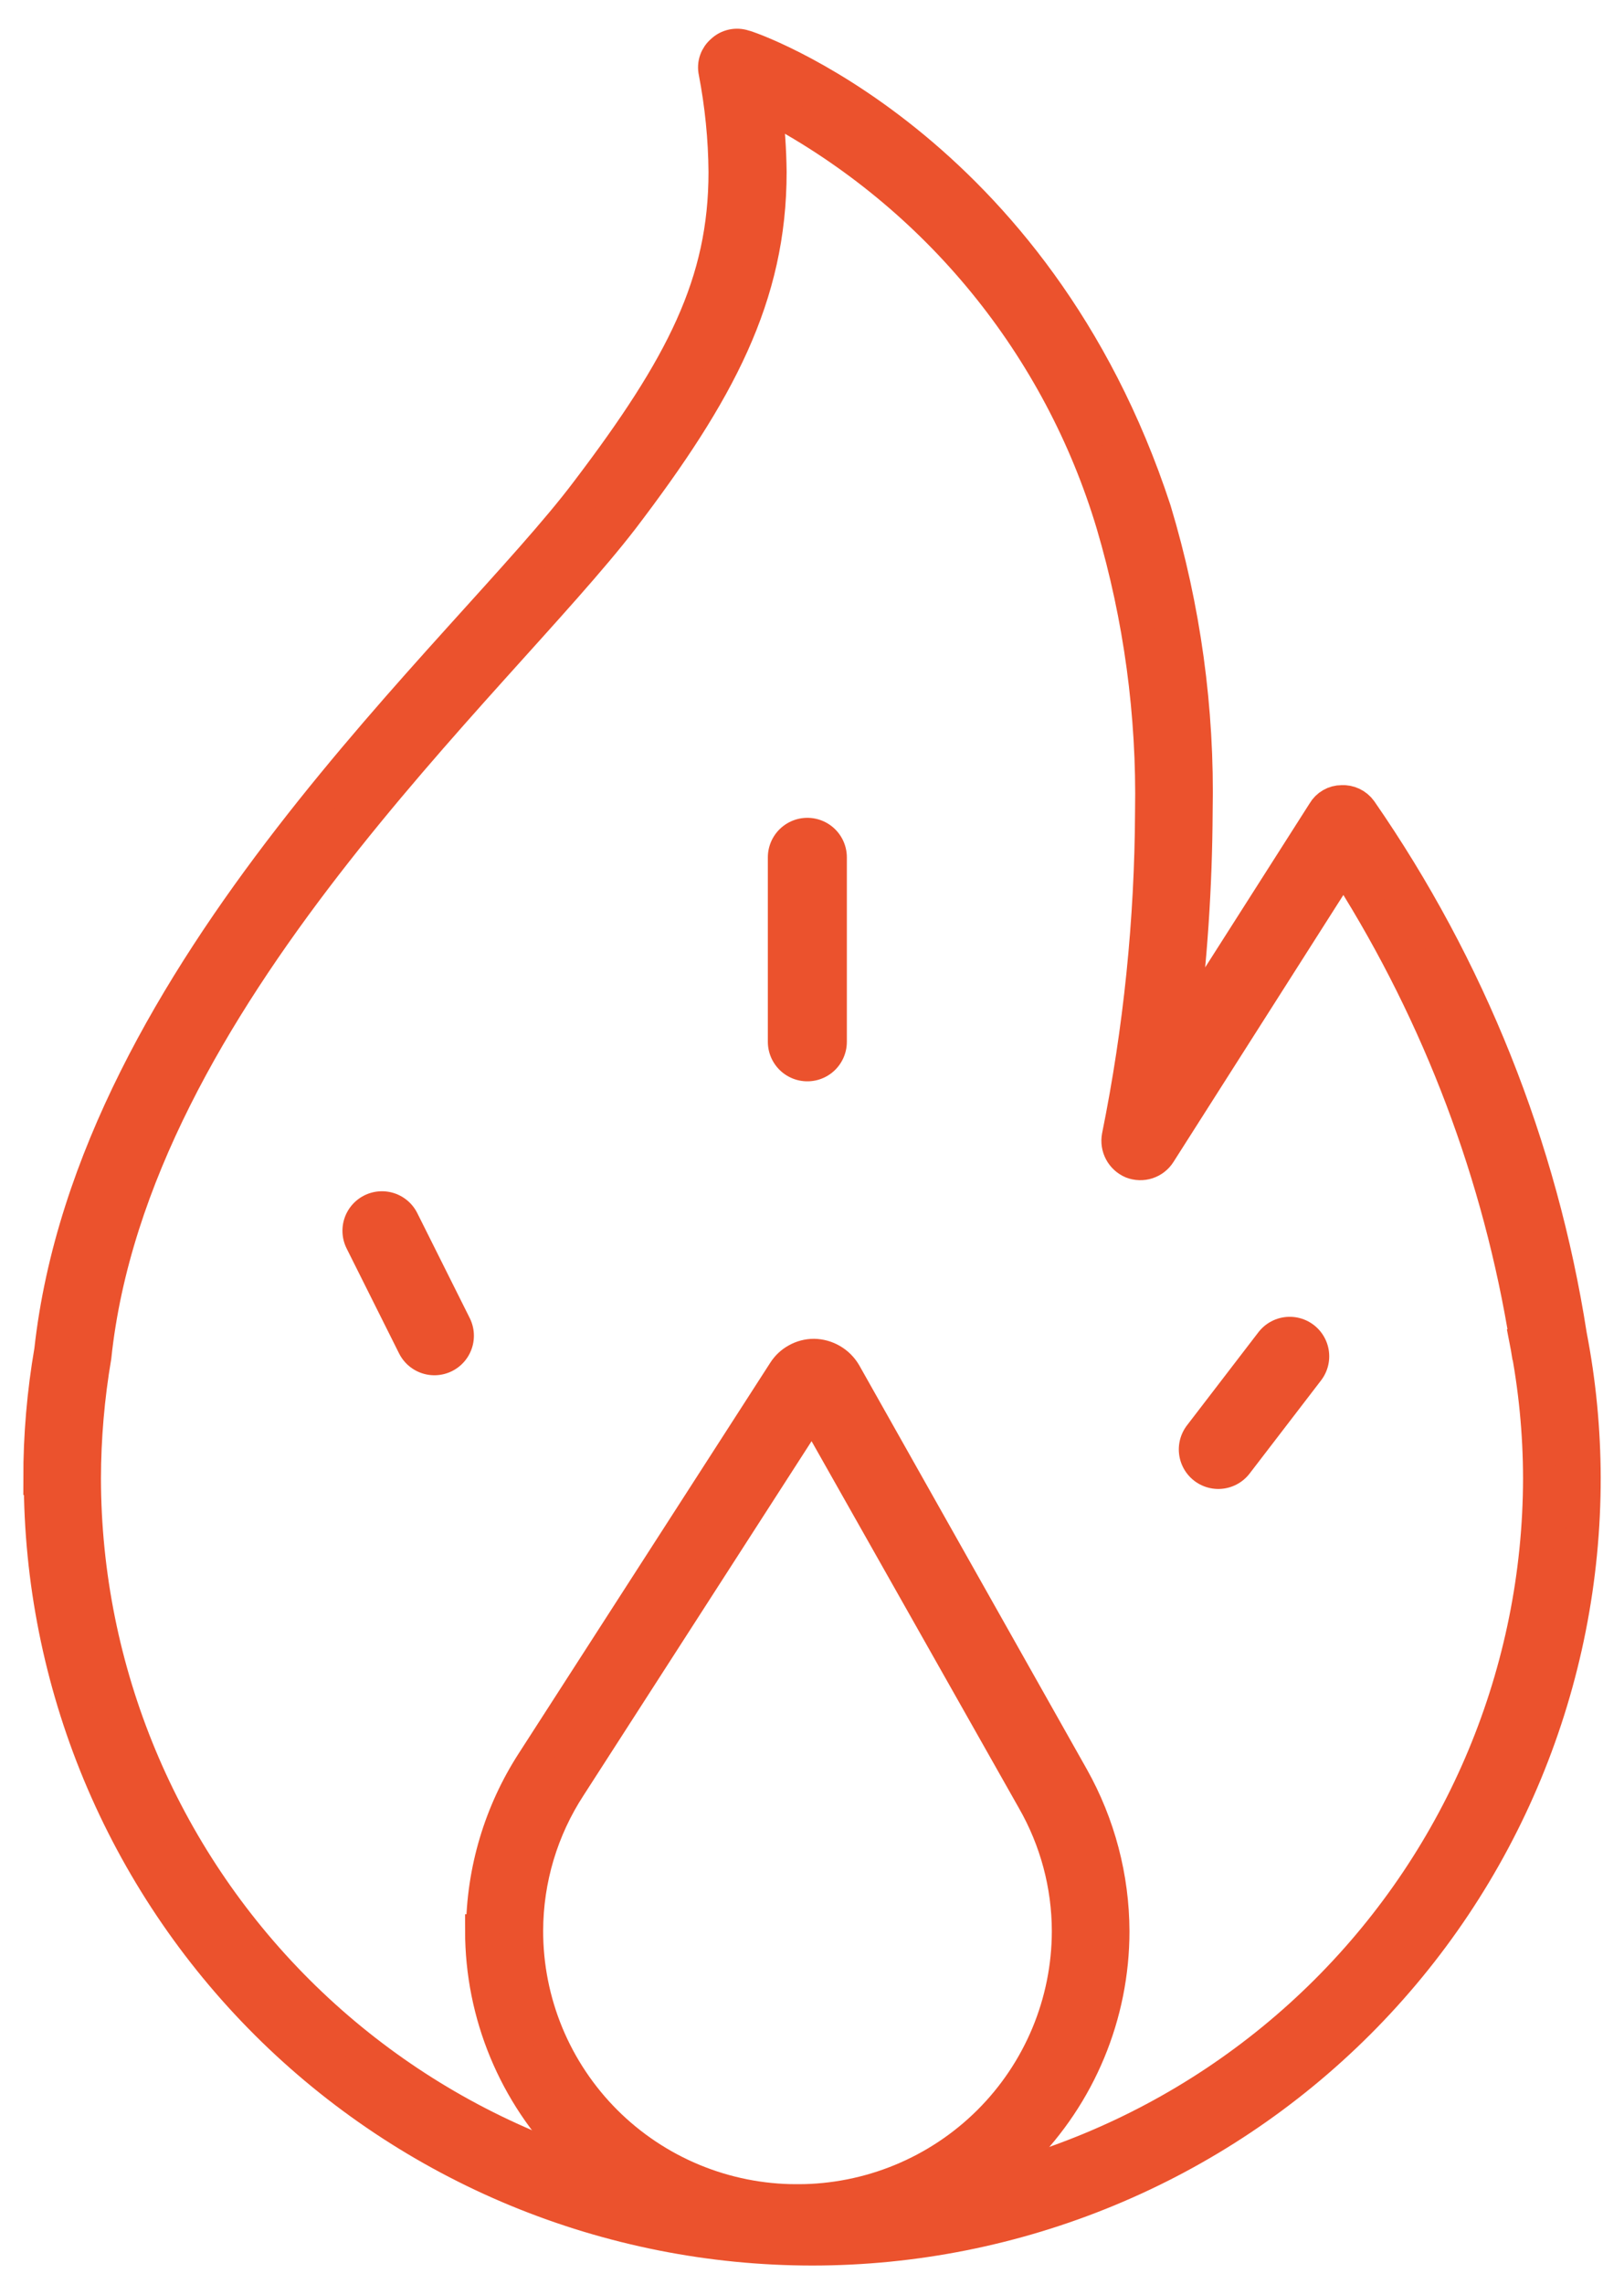 <svg width="37" height="52" viewBox="0 0 37 52" fill="none" xmlns="http://www.w3.org/2000/svg">
<path d="M10.992 43.963C10.999 42.598 11.397 41.264 12.141 40.117L17.861 31.238C17.934 31.122 18.034 31.027 18.154 30.962C18.273 30.895 18.407 30.86 18.543 30.86C18.686 30.862 18.826 30.901 18.949 30.973C19.073 31.045 19.175 31.147 19.248 31.27L24.437 40.474C25.037 41.544 25.354 42.748 25.358 43.974C25.358 45.874 24.601 47.695 23.254 49.039C21.907 50.382 20.08 51.136 18.175 51.136V50.11C19.808 50.11 21.374 49.464 22.53 48.314C23.686 47.163 24.337 45.602 24.339 43.974C24.338 42.924 24.061 41.893 23.538 40.982L18.511 32.091L12.986 40.669C12.345 41.648 12.002 42.793 12 43.963C11.998 44.77 12.157 45.569 12.465 46.315C12.774 47.06 13.227 47.738 13.798 48.309C14.37 48.88 15.049 49.333 15.796 49.642C16.543 49.951 17.344 50.11 18.153 50.11V51.136C16.247 51.133 14.421 50.377 13.074 49.032C11.727 47.687 10.971 45.864 10.971 43.963H10.992Z" fill="#EB522D" stroke="#EB522D" stroke-width="0.75" stroke-miterlimit="10"/>
<path d="M0.906 33.668C0.905 32.691 0.989 31.715 1.155 30.751C2.109 22.109 10.646 14.817 13.376 11.188C15.542 8.336 16.517 6.445 16.517 3.917C16.511 3.152 16.434 2.389 16.29 1.638C16.271 1.551 16.276 1.461 16.305 1.378C16.334 1.294 16.385 1.22 16.453 1.163C16.518 1.101 16.599 1.059 16.687 1.04C16.774 1.021 16.866 1.026 16.951 1.055C17.027 1.055 23.581 3.291 26.311 11.62C26.982 13.843 27.3 16.158 27.253 18.479C27.245 20.188 27.129 21.895 26.907 23.589L30.157 18.49C30.199 18.418 30.259 18.358 30.331 18.317C30.403 18.275 30.485 18.253 30.569 18.253C30.652 18.248 30.736 18.264 30.812 18.3C30.887 18.336 30.953 18.39 31.002 18.458C33.477 22.031 35.11 26.115 35.78 30.406C35.987 31.474 36.092 32.559 36.094 33.647C36.097 35.951 35.644 38.234 34.762 40.364C33.88 42.495 32.585 44.431 30.952 46.062C29.319 47.693 27.38 48.988 25.245 49.871C23.111 50.755 20.822 51.211 18.511 51.212C16.2 51.212 13.913 50.758 11.778 49.877C9.643 48.995 7.704 47.703 6.07 46.074C4.436 44.444 3.141 42.51 2.256 40.382C1.372 38.253 0.917 35.972 0.917 33.668H0.906ZM17.547 3.917C17.547 6.748 16.377 8.93 14.188 11.803C11.285 15.573 3.019 22.757 2.163 30.892C2.007 31.809 1.927 32.738 1.925 33.668C1.933 38.049 3.682 42.248 6.789 45.346C9.896 48.444 14.107 50.188 18.5 50.196C22.893 50.188 27.104 48.444 30.211 45.346C33.318 42.248 35.067 38.049 35.075 33.668C35.074 32.627 34.972 31.589 34.772 30.568L35.281 30.471L34.772 30.546C34.165 26.765 32.798 23.146 30.753 19.905C30.699 19.83 30.655 19.754 30.601 19.689L26.419 26.257C26.355 26.359 26.257 26.435 26.142 26.473C26.027 26.51 25.903 26.506 25.791 26.463C25.68 26.416 25.588 26.332 25.531 26.226C25.474 26.12 25.455 25.998 25.477 25.879C25.97 23.443 26.224 20.965 26.235 18.479C26.274 16.265 25.974 14.057 25.347 11.933C24.745 9.923 23.751 8.051 22.422 6.425C21.093 4.799 19.454 3.451 17.601 2.459L17.438 2.372C17.505 2.885 17.541 3.401 17.547 3.917Z" fill="#EB522D" stroke="#EB522D" stroke-width="0.75" stroke-miterlimit="10"/>
<line x1="8.702" y1="28.025" x2="9.897" y2="30.415" stroke="#EB522D" stroke-width="1.8" stroke-linecap="round"/>
<line x1="29.384" y1="30.884" x2="27.757" y2="33.004" stroke="#EB522D" stroke-width="1.8" stroke-linecap="round"/>
<line x1="18.394" y1="19.522" x2="18.394" y2="23.722" stroke="#EB522D" stroke-width="1.8" stroke-linecap="round"/>
</svg>
